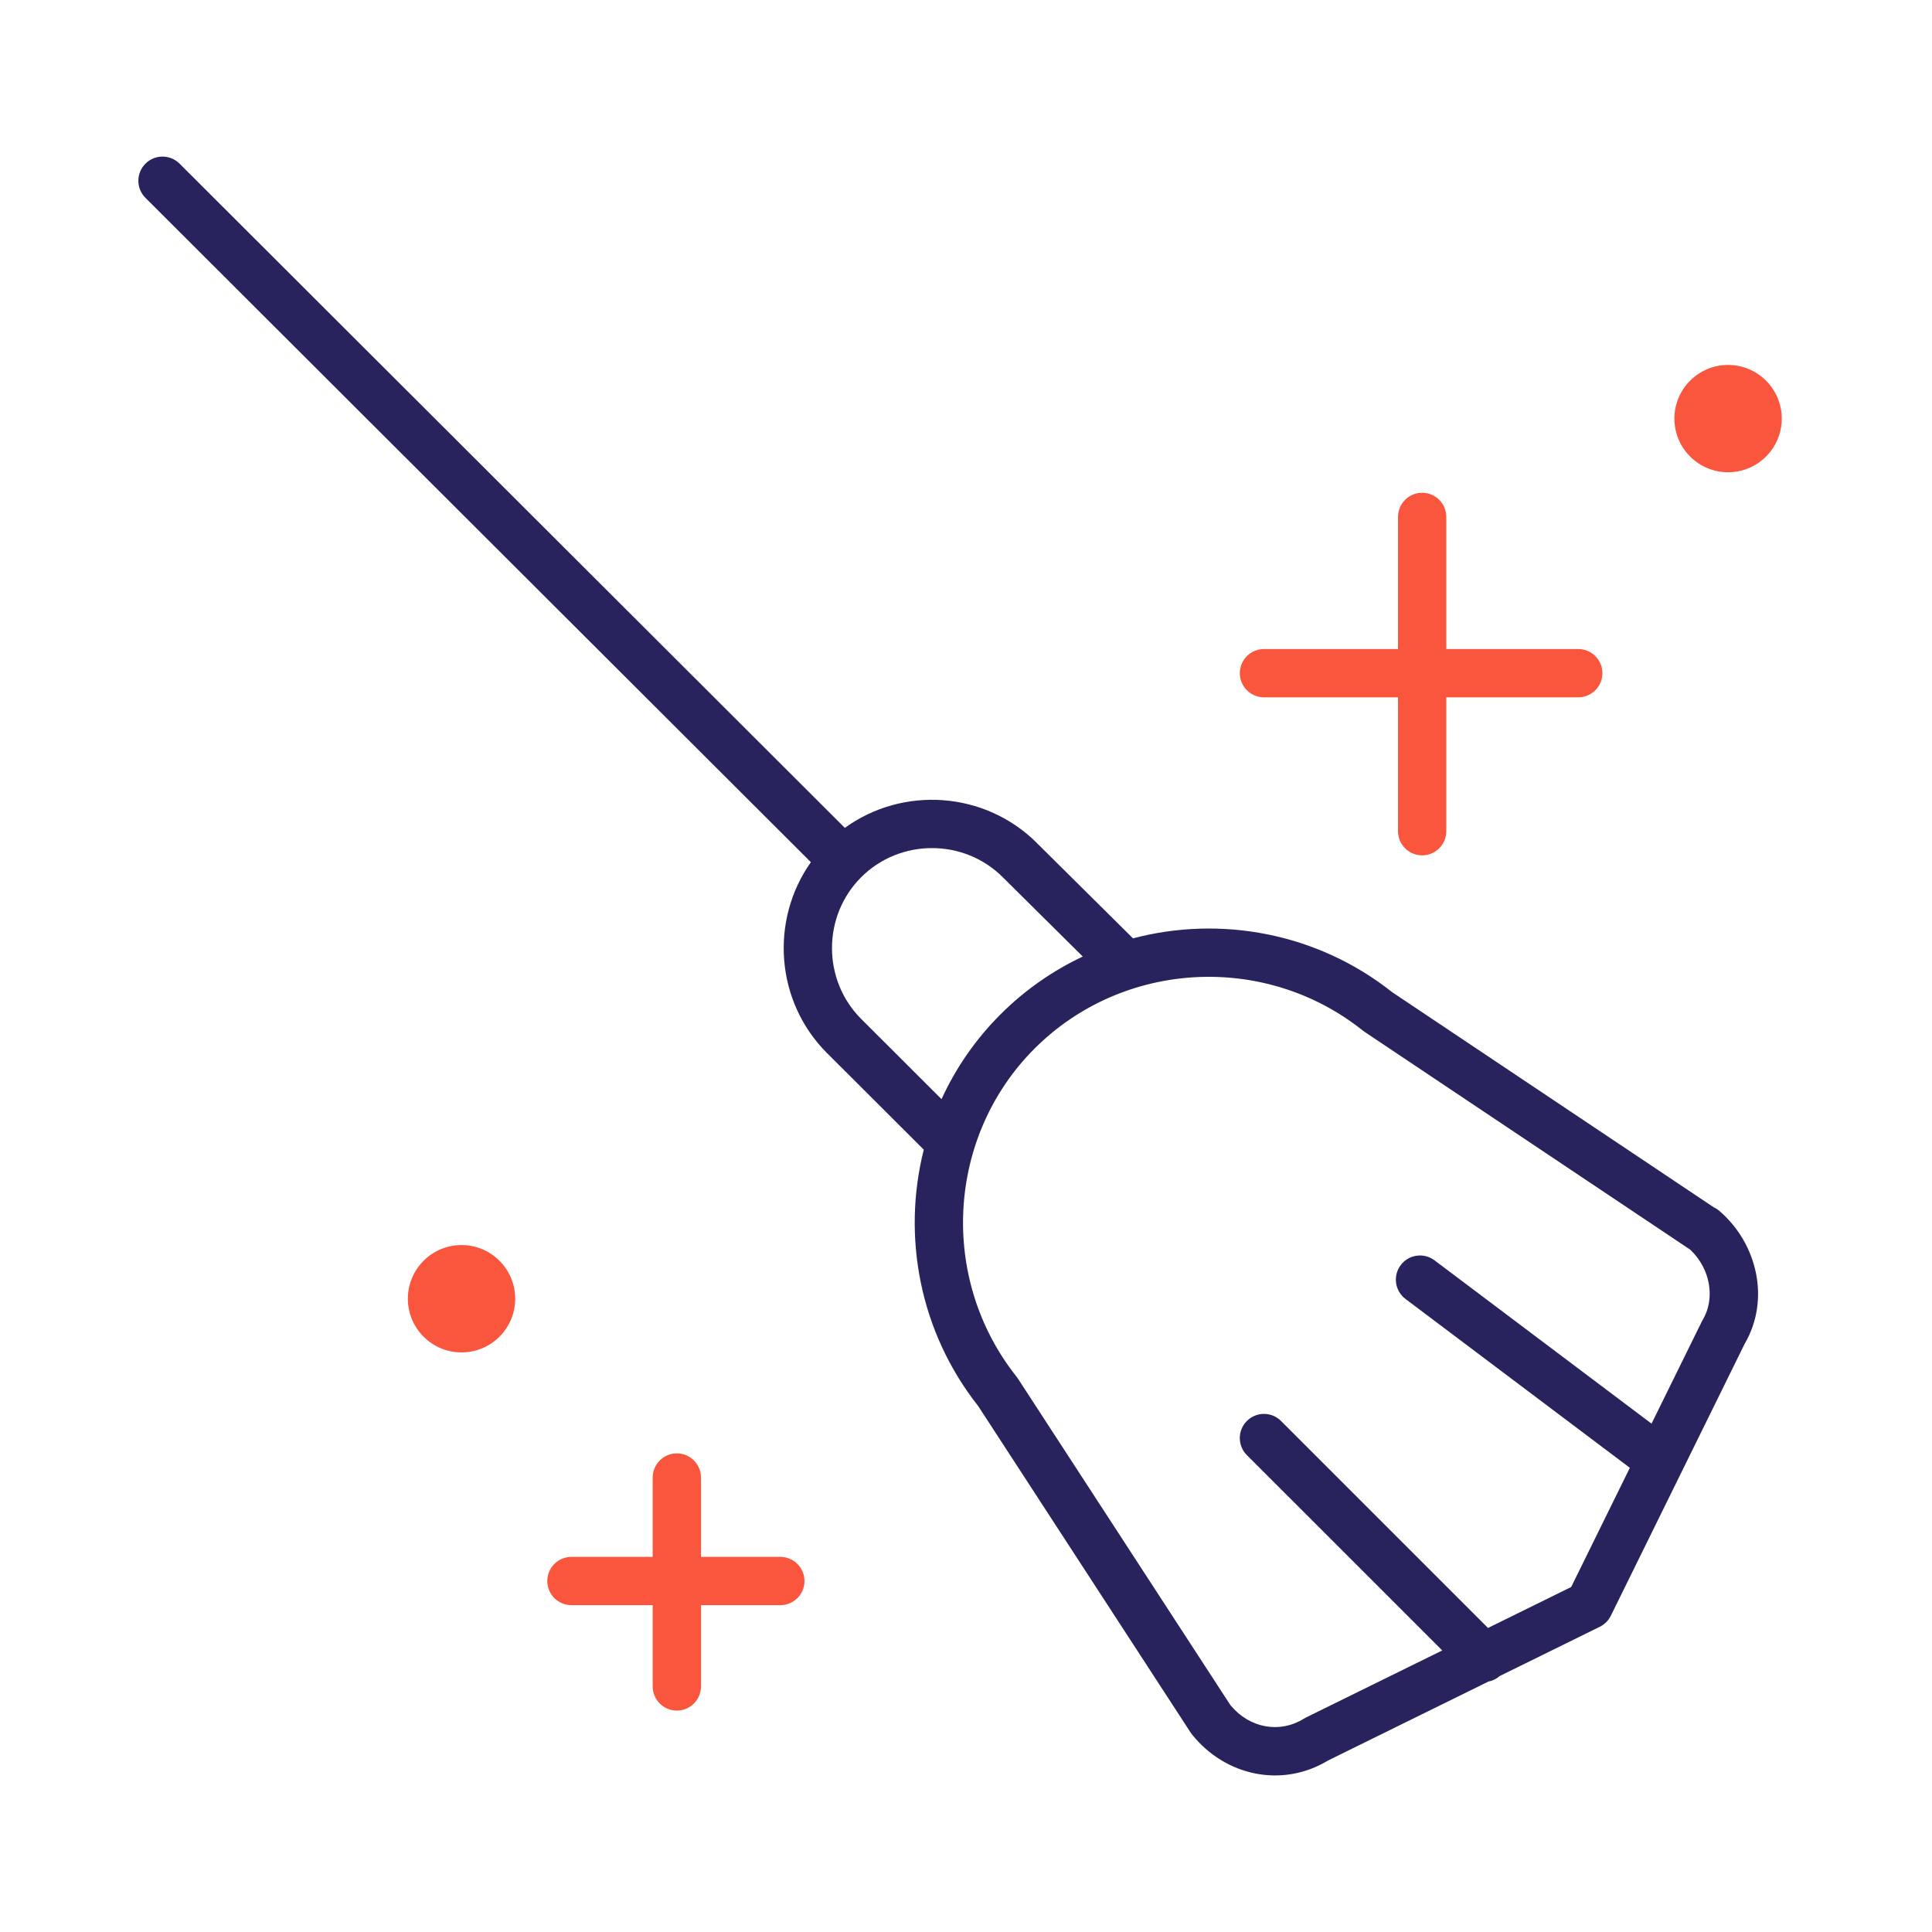 <svg width="48" height="48" viewBox="0 0 48 48" fill="none" xmlns="http://www.w3.org/2000/svg">
<path fill-rule="evenodd" clip-rule="evenodd" d="M3.613 4.067C3.847 3.832 4.227 3.832 4.461 4.066L20.99 20.568C22.429 19.526 24.467 19.652 25.762 20.945L25.763 20.947L28.149 23.313C30.321 22.741 32.722 23.171 34.589 24.651L42.576 29.994C42.626 30.016 42.673 30.047 42.717 30.084C43.668 30.902 43.984 32.299 43.344 33.39L40.021 40.142C39.963 40.261 39.866 40.357 39.748 40.416L37.261 41.64C37.178 41.712 37.081 41.759 36.979 41.778L32.999 43.737C31.854 44.431 30.444 44.124 29.618 43.096C29.605 43.08 29.593 43.064 29.582 43.047L24.302 34.932C22.844 33.083 22.408 30.714 22.951 28.563L20.547 26.163L20.546 26.163C19.261 24.878 19.128 22.859 20.146 21.421L3.613 4.915C3.379 4.681 3.379 4.301 3.613 4.067ZM23.392 27.308C23.743 26.541 24.232 25.826 24.856 25.203C25.464 24.595 26.158 24.115 26.901 23.765L24.916 21.797L24.914 21.795C23.949 20.829 22.361 20.829 21.395 21.795C20.429 22.761 20.429 24.348 21.395 25.314L21.395 25.314L23.392 27.308ZM36.969 40.446L31.827 35.304C31.593 35.069 31.213 35.069 30.978 35.304C30.744 35.538 30.744 35.918 30.978 36.152L35.832 41.005L32.444 42.672C32.427 42.681 32.409 42.691 32.392 42.701C31.801 43.069 31.051 42.944 30.571 42.366L25.292 34.254C25.282 34.238 25.271 34.223 25.259 34.208C23.32 31.768 23.521 28.234 25.704 26.051C27.893 23.862 31.427 23.662 33.86 25.605C33.873 25.616 33.887 25.625 33.901 25.635L41.986 31.043C41.989 31.044 41.992 31.046 41.994 31.048C42.509 31.537 42.613 32.277 42.302 32.795C42.293 32.809 42.285 32.824 42.278 32.839L41.032 35.37L35.641 31.313C35.376 31.113 35 31.166 34.801 31.431C34.601 31.696 34.654 32.072 34.919 32.272L40.493 36.467L39.035 39.429L36.969 40.446Z" fill="#28235C"/>
<path fill-rule="evenodd" clip-rule="evenodd" d="M35.333 12.243C35.665 12.243 35.933 12.511 35.933 12.843V16.125H39.211C39.542 16.125 39.811 16.394 39.811 16.725C39.811 17.057 39.542 17.325 39.211 17.325H35.933V20.651C35.933 20.982 35.665 21.251 35.333 21.251C35.002 21.251 34.733 20.982 34.733 20.651V17.325H31.403C31.071 17.325 30.803 17.057 30.803 16.725C30.803 16.394 31.071 16.125 31.403 16.125H34.733V12.843C34.733 12.511 35.002 12.243 35.333 12.243ZM16.816 36.109C17.147 36.109 17.416 36.378 17.416 36.709V38.68H19.387C19.718 38.68 19.987 38.949 19.987 39.28C19.987 39.611 19.718 39.88 19.387 39.88H17.416V41.899C17.416 42.23 17.147 42.499 16.816 42.499C16.485 42.499 16.216 42.23 16.216 41.899V39.88H14.197C13.866 39.88 13.597 39.611 13.597 39.28C13.597 38.949 13.866 38.68 14.197 38.68H16.216V36.709C16.216 36.378 16.485 36.109 16.816 36.109Z" fill="#FA563E"/>
<path d="M44.267 10.4C44.267 11.136 43.67 11.733 42.933 11.733C42.197 11.733 41.6 11.136 41.6 10.4C41.6 9.664 42.197 9.067 42.933 9.067C43.67 9.067 44.267 9.664 44.267 10.4Z" fill="#FA563E"/>
<path d="M12.8 32.267C12.8 33.003 12.203 33.6 11.467 33.6C10.73 33.6 10.133 33.003 10.133 32.267C10.133 31.53 10.73 30.933 11.467 30.933C12.203 30.933 12.8 31.53 12.8 32.267Z" fill="#FA563E"/>
</svg>
